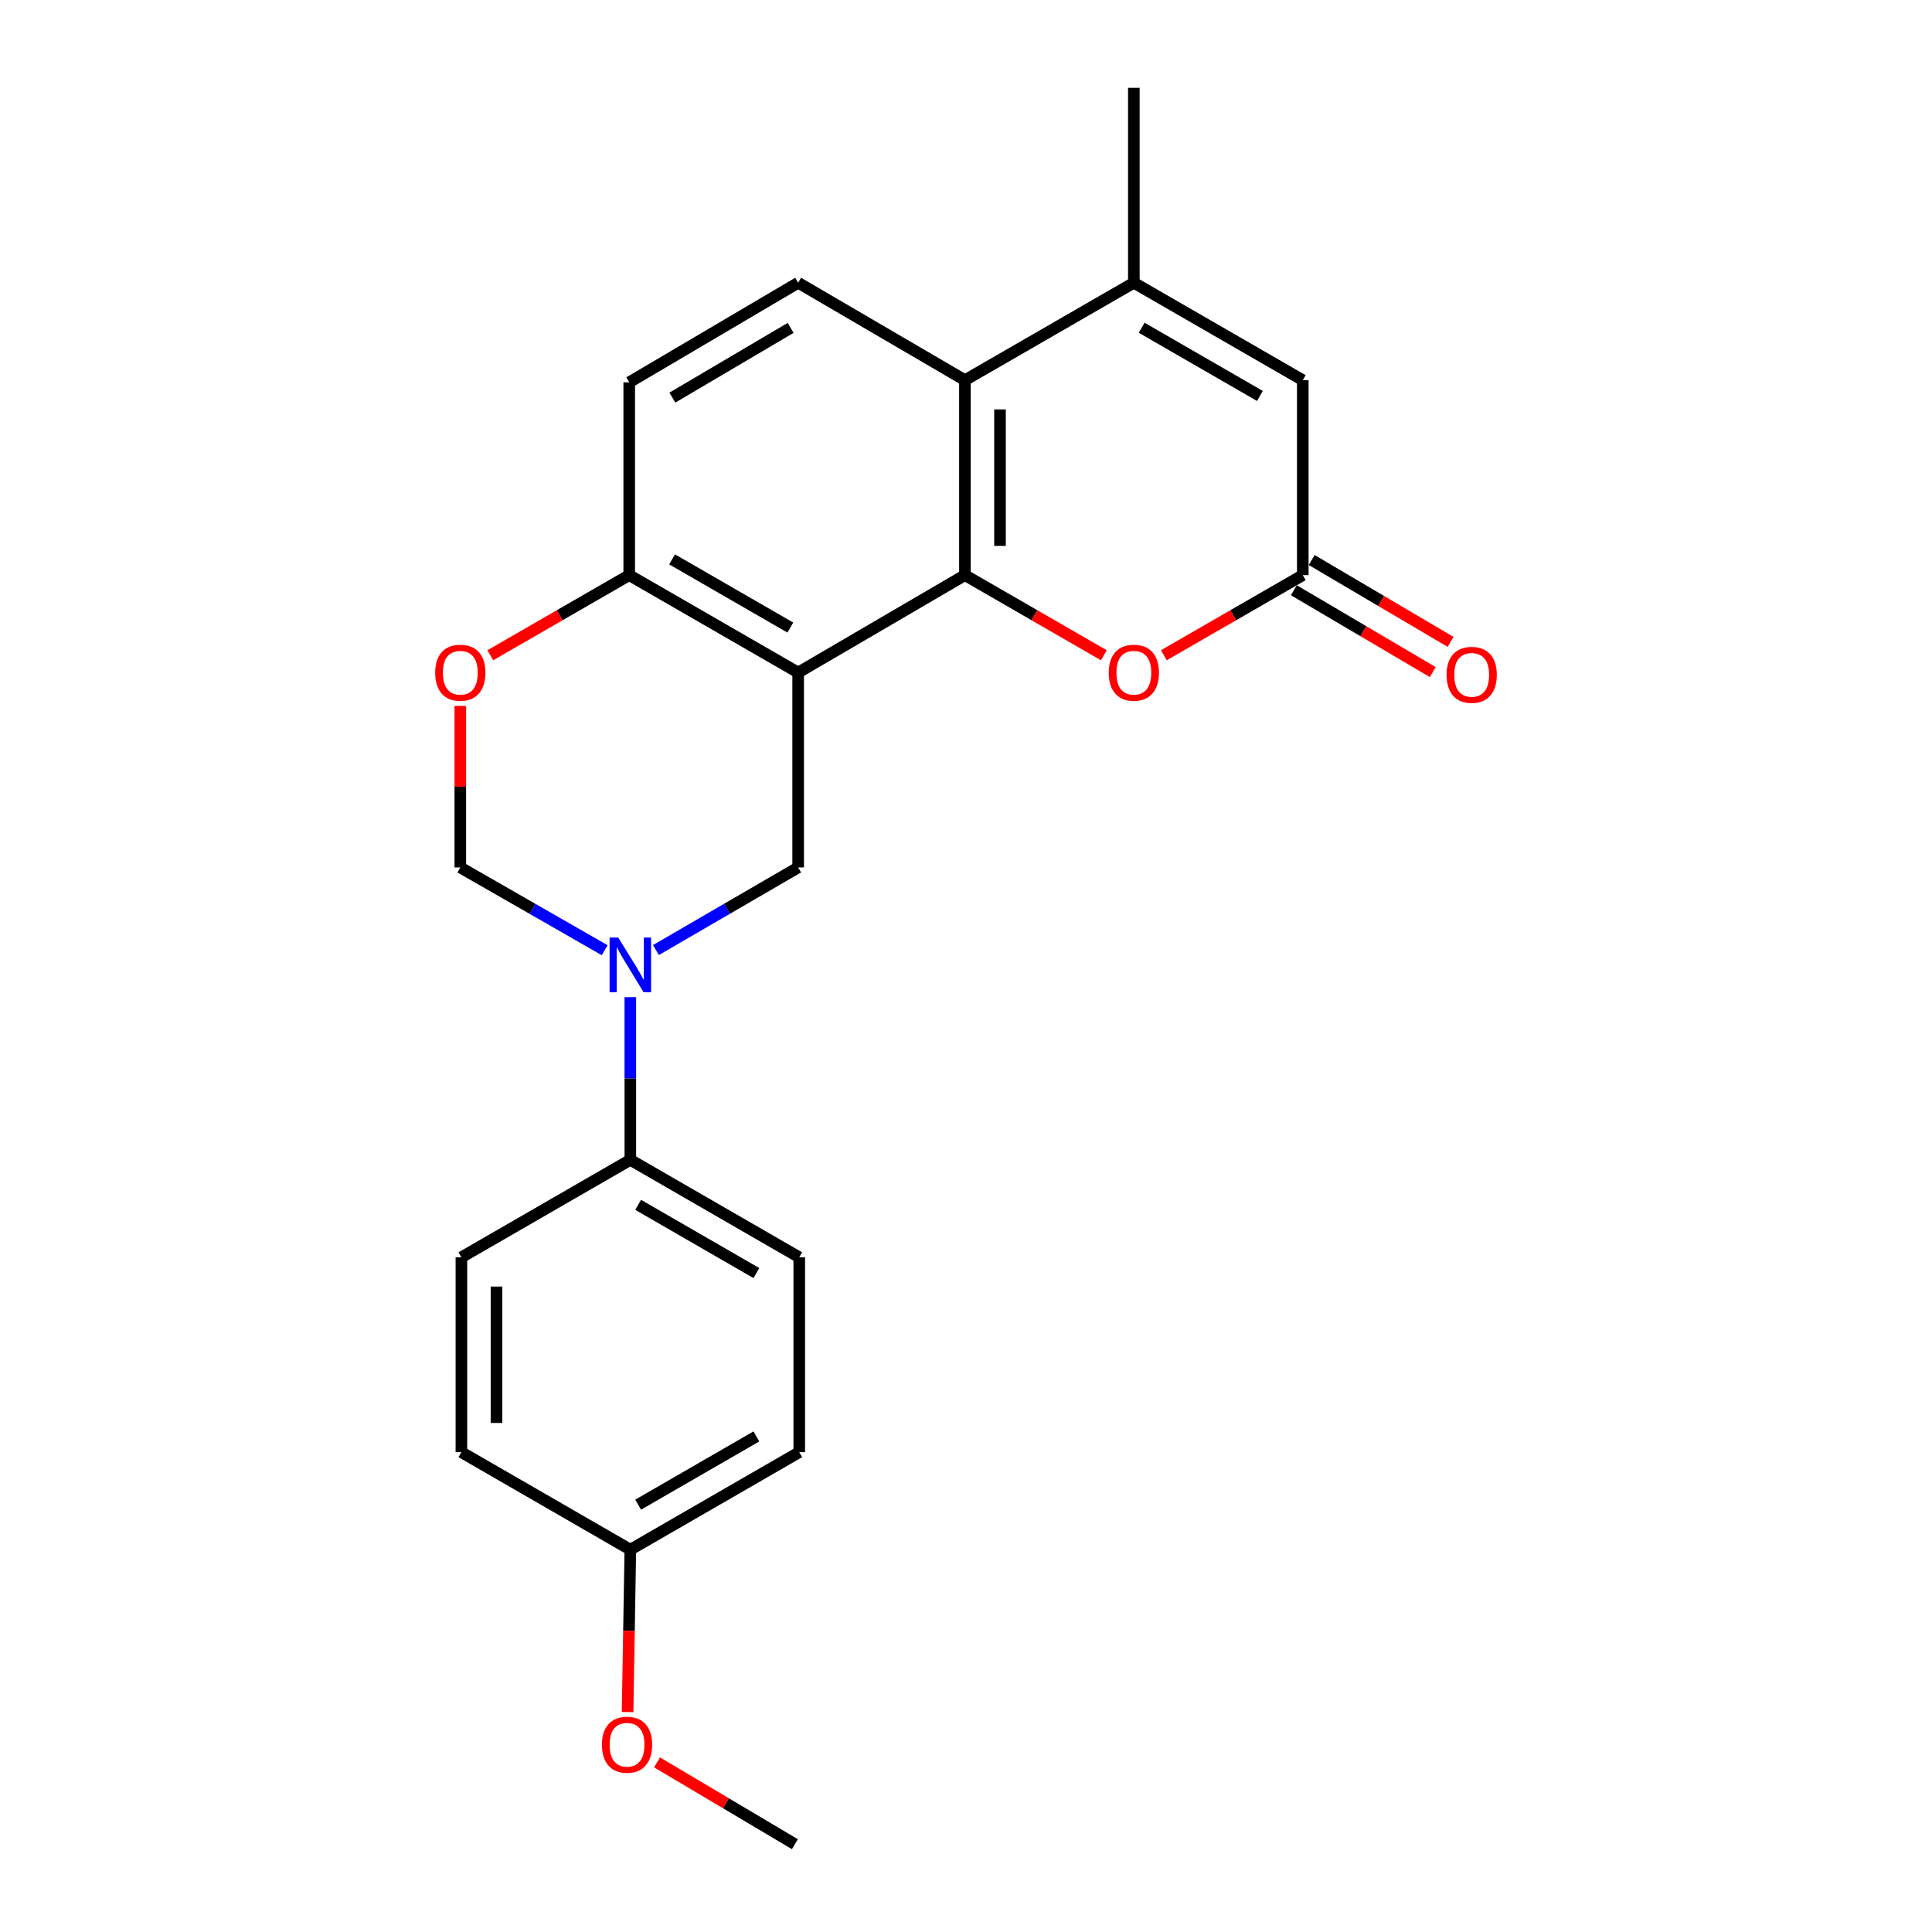 <?xml version='1.0' encoding='iso-8859-1'?>
<svg version='1.1' baseProfile='full'
              xmlns='http://www.w3.org/2000/svg'
                      xmlns:rdkit='http://www.rdkit.org/xml'
                      xmlns:xlink='http://www.w3.org/1999/xlink'
                  xml:space='preserve'
width='1000px' height='1000px' viewBox='0 0 1000 1000'>
<!-- END OF HEADER -->
<rect style='opacity:1.0;fill:#FFFFFF;stroke:none' width='1000' height='1000' x='0' y='0'> </rect>
<path class='bond-0' d='M 413.125,348.115 L 499.445,297.688' style='fill:none;fill-rule:evenodd;stroke:#000000;stroke-width:6px;stroke-linecap:butt;stroke-linejoin:miter;stroke-opacity:1' />
<path class='bond-4' d='M 413.125,348.115 L 413.125,448.988' style='fill:none;fill-rule:evenodd;stroke:#000000;stroke-width:6px;stroke-linecap:butt;stroke-linejoin:miter;stroke-opacity:1' />
<path class='bond-9' d='M 413.125,348.115 L 325.685,297.688' style='fill:none;fill-rule:evenodd;stroke:#000000;stroke-width:6px;stroke-linecap:butt;stroke-linejoin:miter;stroke-opacity:1' />
<path class='bond-9' d='M 409.078,324.825 L 347.87,289.527' style='fill:none;fill-rule:evenodd;stroke:#000000;stroke-width:6px;stroke-linecap:butt;stroke-linejoin:miter;stroke-opacity:1' />
<path class='bond-2' d='M 499.445,297.688 L 499.445,196.785' style='fill:none;fill-rule:evenodd;stroke:#000000;stroke-width:6px;stroke-linecap:butt;stroke-linejoin:miter;stroke-opacity:1' />
<path class='bond-2' d='M 517.599,282.553 L 517.599,211.92' style='fill:none;fill-rule:evenodd;stroke:#000000;stroke-width:6px;stroke-linecap:butt;stroke-linejoin:miter;stroke-opacity:1' />
<path class='bond-5' d='M 499.445,297.688 L 535.399,318.425' style='fill:none;fill-rule:evenodd;stroke:#000000;stroke-width:6px;stroke-linecap:butt;stroke-linejoin:miter;stroke-opacity:1' />
<path class='bond-5' d='M 535.399,318.425 L 571.352,339.162' style='fill:none;fill-rule:evenodd;stroke:#FF0000;stroke-width:6px;stroke-linecap:butt;stroke-linejoin:miter;stroke-opacity:1' />
<path class='bond-1' d='M 339.512,491.748 L 376.318,470.368' style='fill:none;fill-rule:evenodd;stroke:#0000FF;stroke-width:6px;stroke-linecap:butt;stroke-linejoin:miter;stroke-opacity:1' />
<path class='bond-1' d='M 376.318,470.368 L 413.125,448.988' style='fill:none;fill-rule:evenodd;stroke:#000000;stroke-width:6px;stroke-linecap:butt;stroke-linejoin:miter;stroke-opacity:1' />
<path class='bond-12' d='M 326.26,516.127 L 326.26,558.228' style='fill:none;fill-rule:evenodd;stroke:#0000FF;stroke-width:6px;stroke-linecap:butt;stroke-linejoin:miter;stroke-opacity:1' />
<path class='bond-12' d='M 326.26,558.228 L 326.26,600.329' style='fill:none;fill-rule:evenodd;stroke:#000000;stroke-width:6px;stroke-linecap:butt;stroke-linejoin:miter;stroke-opacity:1' />
<path class='bond-24' d='M 312.984,491.834 L 275.62,470.411' style='fill:none;fill-rule:evenodd;stroke:#0000FF;stroke-width:6px;stroke-linecap:butt;stroke-linejoin:miter;stroke-opacity:1' />
<path class='bond-24' d='M 275.62,470.411 L 238.256,448.988' style='fill:none;fill-rule:evenodd;stroke:#000000;stroke-width:6px;stroke-linecap:butt;stroke-linejoin:miter;stroke-opacity:1' />
<path class='bond-3' d='M 499.445,196.785 L 586.875,146.348' style='fill:none;fill-rule:evenodd;stroke:#000000;stroke-width:6px;stroke-linecap:butt;stroke-linejoin:miter;stroke-opacity:1' />
<path class='bond-23' d='M 499.445,196.785 L 413.125,146.348' style='fill:none;fill-rule:evenodd;stroke:#000000;stroke-width:6px;stroke-linecap:butt;stroke-linejoin:miter;stroke-opacity:1' />
<path class='bond-20' d='M 586.875,146.348 L 586.875,45.455' style='fill:none;fill-rule:evenodd;stroke:#000000;stroke-width:6px;stroke-linecap:butt;stroke-linejoin:miter;stroke-opacity:1' />
<path class='bond-25' d='M 586.875,146.348 L 674.315,196.785' style='fill:none;fill-rule:evenodd;stroke:#000000;stroke-width:6px;stroke-linecap:butt;stroke-linejoin:miter;stroke-opacity:1' />
<path class='bond-25' d='M 590.92,169.639 L 652.128,204.944' style='fill:none;fill-rule:evenodd;stroke:#000000;stroke-width:6px;stroke-linecap:butt;stroke-linejoin:miter;stroke-opacity:1' />
<path class='bond-6' d='M 602.398,339.163 L 638.357,318.426' style='fill:none;fill-rule:evenodd;stroke:#FF0000;stroke-width:6px;stroke-linecap:butt;stroke-linejoin:miter;stroke-opacity:1' />
<path class='bond-6' d='M 638.357,318.426 L 674.315,297.688' style='fill:none;fill-rule:evenodd;stroke:#000000;stroke-width:6px;stroke-linecap:butt;stroke-linejoin:miter;stroke-opacity:1' />
<path class='bond-7' d='M 674.315,297.688 L 674.315,196.785' style='fill:none;fill-rule:evenodd;stroke:#000000;stroke-width:6px;stroke-linecap:butt;stroke-linejoin:miter;stroke-opacity:1' />
<path class='bond-13' d='M 669.706,305.508 L 705.652,326.693' style='fill:none;fill-rule:evenodd;stroke:#000000;stroke-width:6px;stroke-linecap:butt;stroke-linejoin:miter;stroke-opacity:1' />
<path class='bond-13' d='M 705.652,326.693 L 741.599,347.878' style='fill:none;fill-rule:evenodd;stroke:#FF0000;stroke-width:6px;stroke-linecap:butt;stroke-linejoin:miter;stroke-opacity:1' />
<path class='bond-13' d='M 678.923,289.869 L 714.87,311.053' style='fill:none;fill-rule:evenodd;stroke:#000000;stroke-width:6px;stroke-linecap:butt;stroke-linejoin:miter;stroke-opacity:1' />
<path class='bond-13' d='M 714.87,311.053 L 750.816,332.238' style='fill:none;fill-rule:evenodd;stroke:#FF0000;stroke-width:6px;stroke-linecap:butt;stroke-linejoin:miter;stroke-opacity:1' />
<path class='bond-8' d='M 253.779,339.162 L 289.732,318.425' style='fill:none;fill-rule:evenodd;stroke:#FF0000;stroke-width:6px;stroke-linecap:butt;stroke-linejoin:miter;stroke-opacity:1' />
<path class='bond-8' d='M 289.732,318.425 L 325.685,297.688' style='fill:none;fill-rule:evenodd;stroke:#000000;stroke-width:6px;stroke-linecap:butt;stroke-linejoin:miter;stroke-opacity:1' />
<path class='bond-10' d='M 238.256,365.397 L 238.256,407.193' style='fill:none;fill-rule:evenodd;stroke:#FF0000;stroke-width:6px;stroke-linecap:butt;stroke-linejoin:miter;stroke-opacity:1' />
<path class='bond-10' d='M 238.256,407.193 L 238.256,448.988' style='fill:none;fill-rule:evenodd;stroke:#000000;stroke-width:6px;stroke-linecap:butt;stroke-linejoin:miter;stroke-opacity:1' />
<path class='bond-14' d='M 325.685,297.688 L 325.685,197.894' style='fill:none;fill-rule:evenodd;stroke:#000000;stroke-width:6px;stroke-linecap:butt;stroke-linejoin:miter;stroke-opacity:1' />
<path class='bond-11' d='M 413.125,146.348 L 325.685,197.894' style='fill:none;fill-rule:evenodd;stroke:#000000;stroke-width:6px;stroke-linecap:butt;stroke-linejoin:miter;stroke-opacity:1' />
<path class='bond-11' d='M 409.228,169.719 L 348.02,205.801' style='fill:none;fill-rule:evenodd;stroke:#000000;stroke-width:6px;stroke-linecap:butt;stroke-linejoin:miter;stroke-opacity:1' />
<path class='bond-15' d='M 326.26,600.329 L 413.69,650.786' style='fill:none;fill-rule:evenodd;stroke:#000000;stroke-width:6px;stroke-linecap:butt;stroke-linejoin:miter;stroke-opacity:1' />
<path class='bond-15' d='M 330.301,623.62 L 391.501,658.94' style='fill:none;fill-rule:evenodd;stroke:#000000;stroke-width:6px;stroke-linecap:butt;stroke-linejoin:miter;stroke-opacity:1' />
<path class='bond-16' d='M 326.26,600.329 L 238.82,650.786' style='fill:none;fill-rule:evenodd;stroke:#000000;stroke-width:6px;stroke-linecap:butt;stroke-linejoin:miter;stroke-opacity:1' />
<path class='bond-19' d='M 413.69,650.786 L 413.69,751.649' style='fill:none;fill-rule:evenodd;stroke:#000000;stroke-width:6px;stroke-linecap:butt;stroke-linejoin:miter;stroke-opacity:1' />
<path class='bond-18' d='M 238.82,650.786 L 238.82,751.649' style='fill:none;fill-rule:evenodd;stroke:#000000;stroke-width:6px;stroke-linecap:butt;stroke-linejoin:miter;stroke-opacity:1' />
<path class='bond-18' d='M 256.974,665.915 L 256.974,736.519' style='fill:none;fill-rule:evenodd;stroke:#000000;stroke-width:6px;stroke-linecap:butt;stroke-linejoin:miter;stroke-opacity:1' />
<path class='bond-17' d='M 326.26,802.106 L 238.82,751.649' style='fill:none;fill-rule:evenodd;stroke:#000000;stroke-width:6px;stroke-linecap:butt;stroke-linejoin:miter;stroke-opacity:1' />
<path class='bond-21' d='M 326.26,802.106 L 325.55,844.126' style='fill:none;fill-rule:evenodd;stroke:#000000;stroke-width:6px;stroke-linecap:butt;stroke-linejoin:miter;stroke-opacity:1' />
<path class='bond-21' d='M 325.55,844.126 L 324.84,886.147' style='fill:none;fill-rule:evenodd;stroke:#FF0000;stroke-width:6px;stroke-linecap:butt;stroke-linejoin:miter;stroke-opacity:1' />
<path class='bond-26' d='M 326.26,802.106 L 413.69,751.649' style='fill:none;fill-rule:evenodd;stroke:#000000;stroke-width:6px;stroke-linecap:butt;stroke-linejoin:miter;stroke-opacity:1' />
<path class='bond-26' d='M 330.301,778.814 L 391.501,743.494' style='fill:none;fill-rule:evenodd;stroke:#000000;stroke-width:6px;stroke-linecap:butt;stroke-linejoin:miter;stroke-opacity:1' />
<path class='bond-22' d='M 340.081,912.203 L 375.756,933.374' style='fill:none;fill-rule:evenodd;stroke:#FF0000;stroke-width:6px;stroke-linecap:butt;stroke-linejoin:miter;stroke-opacity:1' />
<path class='bond-22' d='M 375.756,933.374 L 411.431,954.545' style='fill:none;fill-rule:evenodd;stroke:#000000;stroke-width:6px;stroke-linecap:butt;stroke-linejoin:miter;stroke-opacity:1' />
<path  class='atom-2' d='M 320 485.285
L 329.28 500.285
Q 330.2 501.765, 331.68 504.445
Q 333.16 507.125, 333.24 507.285
L 333.24 485.285
L 337 485.285
L 337 513.605
L 333.12 513.605
L 323.16 497.205
Q 322 495.285, 320.76 493.085
Q 319.56 490.885, 319.2 490.205
L 319.2 513.605
L 315.52 513.605
L 315.52 485.285
L 320 485.285
' fill='#0000FF'/>
<path  class='atom-6' d='M 573.875 348.195
Q 573.875 341.395, 577.235 337.595
Q 580.595 333.795, 586.875 333.795
Q 593.155 333.795, 596.515 337.595
Q 599.875 341.395, 599.875 348.195
Q 599.875 355.075, 596.475 358.995
Q 593.075 362.875, 586.875 362.875
Q 580.635 362.875, 577.235 358.995
Q 573.875 355.115, 573.875 348.195
M 586.875 359.675
Q 591.195 359.675, 593.515 356.795
Q 595.875 353.875, 595.875 348.195
Q 595.875 342.635, 593.515 339.835
Q 591.195 336.995, 586.875 336.995
Q 582.555 336.995, 580.195 339.795
Q 577.875 342.595, 577.875 348.195
Q 577.875 353.915, 580.195 356.795
Q 582.555 359.675, 586.875 359.675
' fill='#FF0000'/>
<path  class='atom-9' d='M 225.256 348.195
Q 225.256 341.395, 228.616 337.595
Q 231.976 333.795, 238.256 333.795
Q 244.536 333.795, 247.896 337.595
Q 251.256 341.395, 251.256 348.195
Q 251.256 355.075, 247.856 358.995
Q 244.456 362.875, 238.256 362.875
Q 232.016 362.875, 228.616 358.995
Q 225.256 355.115, 225.256 348.195
M 238.256 359.675
Q 242.576 359.675, 244.896 356.795
Q 247.256 353.875, 247.256 348.195
Q 247.256 342.635, 244.896 339.835
Q 242.576 336.995, 238.256 336.995
Q 233.936 336.995, 231.576 339.795
Q 229.256 342.595, 229.256 348.195
Q 229.256 353.915, 231.576 356.795
Q 233.936 359.675, 238.256 359.675
' fill='#FF0000'/>
<path  class='atom-14' d='M 748.744 349.294
Q 748.744 342.494, 752.104 338.694
Q 755.464 334.894, 761.744 334.894
Q 768.024 334.894, 771.384 338.694
Q 774.744 342.494, 774.744 349.294
Q 774.744 356.174, 771.344 360.094
Q 767.944 363.974, 761.744 363.974
Q 755.504 363.974, 752.104 360.094
Q 748.744 356.214, 748.744 349.294
M 761.744 360.774
Q 766.064 360.774, 768.384 357.894
Q 770.744 354.974, 770.744 349.294
Q 770.744 343.734, 768.384 340.934
Q 766.064 338.094, 761.744 338.094
Q 757.424 338.094, 755.064 340.894
Q 752.744 343.694, 752.744 349.294
Q 752.744 355.014, 755.064 357.894
Q 757.424 360.774, 761.744 360.774
' fill='#FF0000'/>
<path  class='atom-22' d='M 311.556 903.069
Q 311.556 896.269, 314.916 892.469
Q 318.276 888.669, 324.556 888.669
Q 330.836 888.669, 334.196 892.469
Q 337.556 896.269, 337.556 903.069
Q 337.556 909.949, 334.156 913.869
Q 330.756 917.749, 324.556 917.749
Q 318.316 917.749, 314.916 913.869
Q 311.556 909.989, 311.556 903.069
M 324.556 914.549
Q 328.876 914.549, 331.196 911.669
Q 333.556 908.749, 333.556 903.069
Q 333.556 897.509, 331.196 894.709
Q 328.876 891.869, 324.556 891.869
Q 320.236 891.869, 317.876 894.669
Q 315.556 897.469, 315.556 903.069
Q 315.556 908.789, 317.876 911.669
Q 320.236 914.549, 324.556 914.549
' fill='#FF0000'/>
</svg>
